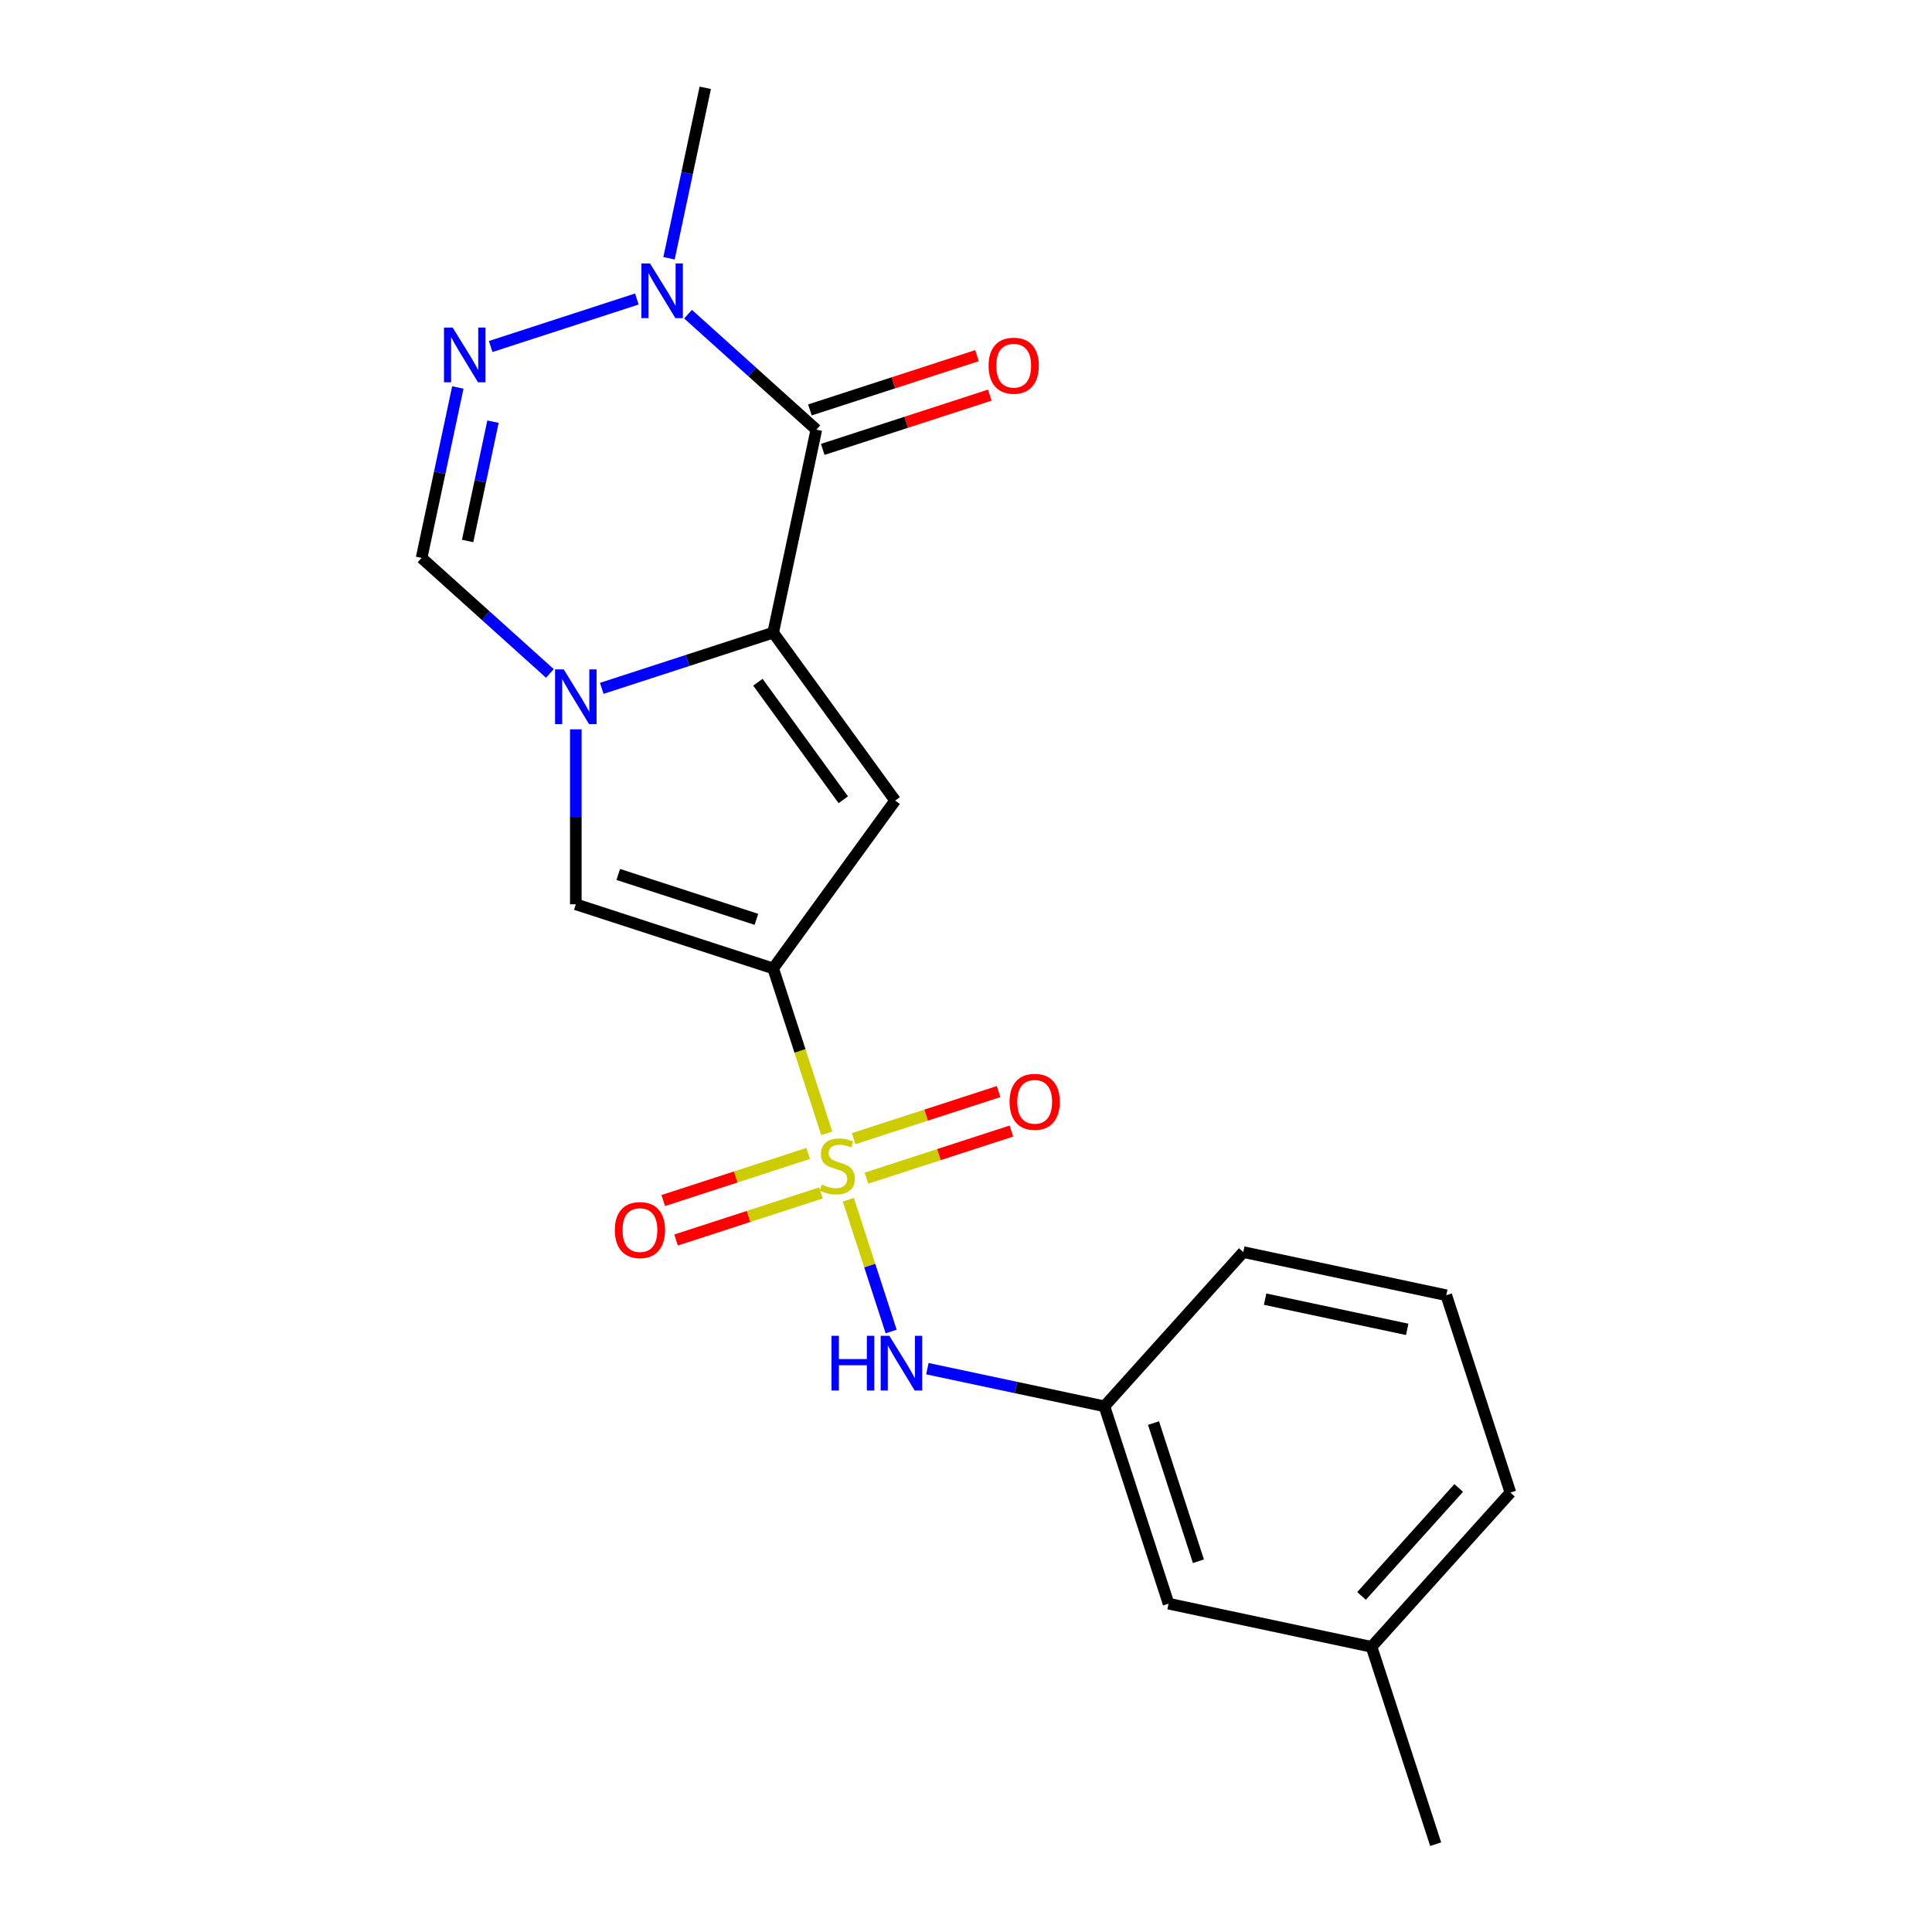 <?xml version='1.0' encoding='iso-8859-1'?>
<svg version='1.1' baseProfile='full'
              xmlns='http://www.w3.org/2000/svg'
                      xmlns:rdkit='http://www.rdkit.org/xml'
                      xmlns:xlink='http://www.w3.org/1999/xlink'
                  xml:space='preserve'
width='1000px' height='1000px' viewBox='0 0 1000 1000'>
<!-- END OF HEADER -->
<rect style='opacity:1.0;fill:#FFFFFF;stroke:none' width='1000' height='1000' x='0' y='0'> </rect>
<path class='bond-0' d='M 427.931,586.608 L 414.065,543.933' style='fill:none;fill-rule:evenodd;stroke:#CCCC00;stroke-width:6px;stroke-linecap:butt;stroke-linejoin:miter;stroke-opacity:1' />
<path class='bond-0' d='M 414.065,543.933 L 400.199,501.257' style='fill:none;fill-rule:evenodd;stroke:#000000;stroke-width:6px;stroke-linecap:butt;stroke-linejoin:miter;stroke-opacity:1' />
<path class='bond-9' d='M 439.098,620.978 L 450.179,655.082' style='fill:none;fill-rule:evenodd;stroke:#CCCC00;stroke-width:6px;stroke-linecap:butt;stroke-linejoin:miter;stroke-opacity:1' />
<path class='bond-9' d='M 450.179,655.082 L 461.26,689.185' style='fill:none;fill-rule:evenodd;stroke:#0000FF;stroke-width:6px;stroke-linecap:butt;stroke-linejoin:miter;stroke-opacity:1' />
<path class='bond-10' d='M 418.306,597.02 L 380.799,609.207' style='fill:none;fill-rule:evenodd;stroke:#CCCC00;stroke-width:6px;stroke-linecap:butt;stroke-linejoin:miter;stroke-opacity:1' />
<path class='bond-10' d='M 380.799,609.207 L 343.292,621.394' style='fill:none;fill-rule:evenodd;stroke:#FF0000;stroke-width:6px;stroke-linecap:butt;stroke-linejoin:miter;stroke-opacity:1' />
<path class='bond-10' d='M 424.945,617.451 L 387.438,629.638' style='fill:none;fill-rule:evenodd;stroke:#CCCC00;stroke-width:6px;stroke-linecap:butt;stroke-linejoin:miter;stroke-opacity:1' />
<path class='bond-10' d='M 387.438,629.638 L 349.93,641.825' style='fill:none;fill-rule:evenodd;stroke:#FF0000;stroke-width:6px;stroke-linecap:butt;stroke-linejoin:miter;stroke-opacity:1' />
<path class='bond-11' d='M 448.476,609.806 L 485.983,597.619' style='fill:none;fill-rule:evenodd;stroke:#CCCC00;stroke-width:6px;stroke-linecap:butt;stroke-linejoin:miter;stroke-opacity:1' />
<path class='bond-11' d='M 485.983,597.619 L 523.49,585.432' style='fill:none;fill-rule:evenodd;stroke:#FF0000;stroke-width:6px;stroke-linecap:butt;stroke-linejoin:miter;stroke-opacity:1' />
<path class='bond-11' d='M 441.837,589.375 L 479.344,577.188' style='fill:none;fill-rule:evenodd;stroke:#CCCC00;stroke-width:6px;stroke-linecap:butt;stroke-linejoin:miter;stroke-opacity:1' />
<path class='bond-11' d='M 479.344,577.188 L 516.852,565.001' style='fill:none;fill-rule:evenodd;stroke:#FF0000;stroke-width:6px;stroke-linecap:butt;stroke-linejoin:miter;stroke-opacity:1' />
<path class='bond-4' d='M 400.199,501.257 L 463.334,414.358' style='fill:none;fill-rule:evenodd;stroke:#000000;stroke-width:6px;stroke-linecap:butt;stroke-linejoin:miter;stroke-opacity:1' />
<path class='bond-5' d='M 400.199,501.257 L 298.043,468.065' style='fill:none;fill-rule:evenodd;stroke:#000000;stroke-width:6px;stroke-linecap:butt;stroke-linejoin:miter;stroke-opacity:1' />
<path class='bond-5' d='M 391.514,475.847 L 320.005,452.613' style='fill:none;fill-rule:evenodd;stroke:#000000;stroke-width:6px;stroke-linecap:butt;stroke-linejoin:miter;stroke-opacity:1' />
<path class='bond-1' d='M 400.199,327.459 L 463.334,414.358' style='fill:none;fill-rule:evenodd;stroke:#000000;stroke-width:6px;stroke-linecap:butt;stroke-linejoin:miter;stroke-opacity:1' />
<path class='bond-1' d='M 392.289,353.121 L 436.484,413.951' style='fill:none;fill-rule:evenodd;stroke:#000000;stroke-width:6px;stroke-linecap:butt;stroke-linejoin:miter;stroke-opacity:1' />
<path class='bond-3' d='M 400.199,327.459 L 422.531,222.394' style='fill:none;fill-rule:evenodd;stroke:#000000;stroke-width:6px;stroke-linecap:butt;stroke-linejoin:miter;stroke-opacity:1' />
<path class='bond-21' d='M 400.199,327.459 L 355.833,341.875' style='fill:none;fill-rule:evenodd;stroke:#000000;stroke-width:6px;stroke-linecap:butt;stroke-linejoin:miter;stroke-opacity:1' />
<path class='bond-21' d='M 355.833,341.875 L 311.468,356.29' style='fill:none;fill-rule:evenodd;stroke:#0000FF;stroke-width:6px;stroke-linecap:butt;stroke-linejoin:miter;stroke-opacity:1' />
<path class='bond-2' d='M 298.043,377.497 L 298.043,422.781' style='fill:none;fill-rule:evenodd;stroke:#0000FF;stroke-width:6px;stroke-linecap:butt;stroke-linejoin:miter;stroke-opacity:1' />
<path class='bond-2' d='M 298.043,422.781 L 298.043,468.065' style='fill:none;fill-rule:evenodd;stroke:#000000;stroke-width:6px;stroke-linecap:butt;stroke-linejoin:miter;stroke-opacity:1' />
<path class='bond-8' d='M 284.617,348.564 L 251.418,318.671' style='fill:none;fill-rule:evenodd;stroke:#0000FF;stroke-width:6px;stroke-linecap:butt;stroke-linejoin:miter;stroke-opacity:1' />
<path class='bond-8' d='M 251.418,318.671 L 218.219,288.779' style='fill:none;fill-rule:evenodd;stroke:#000000;stroke-width:6px;stroke-linecap:butt;stroke-linejoin:miter;stroke-opacity:1' />
<path class='bond-7' d='M 422.531,222.394 L 389.332,192.501' style='fill:none;fill-rule:evenodd;stroke:#000000;stroke-width:6px;stroke-linecap:butt;stroke-linejoin:miter;stroke-opacity:1' />
<path class='bond-7' d='M 389.332,192.501 L 356.133,162.609' style='fill:none;fill-rule:evenodd;stroke:#0000FF;stroke-width:6px;stroke-linecap:butt;stroke-linejoin:miter;stroke-opacity:1' />
<path class='bond-12' d='M 425.85,232.609 L 469.085,218.561' style='fill:none;fill-rule:evenodd;stroke:#000000;stroke-width:6px;stroke-linecap:butt;stroke-linejoin:miter;stroke-opacity:1' />
<path class='bond-12' d='M 469.085,218.561 L 512.321,204.513' style='fill:none;fill-rule:evenodd;stroke:#FF0000;stroke-width:6px;stroke-linecap:butt;stroke-linejoin:miter;stroke-opacity:1' />
<path class='bond-12' d='M 419.212,212.178 L 462.447,198.13' style='fill:none;fill-rule:evenodd;stroke:#000000;stroke-width:6px;stroke-linecap:butt;stroke-linejoin:miter;stroke-opacity:1' />
<path class='bond-12' d='M 462.447,198.13 L 505.682,184.082' style='fill:none;fill-rule:evenodd;stroke:#FF0000;stroke-width:6px;stroke-linecap:butt;stroke-linejoin:miter;stroke-opacity:1' />
<path class='bond-6' d='M 236.971,200.558 L 227.595,244.668' style='fill:none;fill-rule:evenodd;stroke:#0000FF;stroke-width:6px;stroke-linecap:butt;stroke-linejoin:miter;stroke-opacity:1' />
<path class='bond-6' d='M 227.595,244.668 L 218.219,288.779' style='fill:none;fill-rule:evenodd;stroke:#000000;stroke-width:6px;stroke-linecap:butt;stroke-linejoin:miter;stroke-opacity:1' />
<path class='bond-6' d='M 255.171,218.258 L 248.608,249.135' style='fill:none;fill-rule:evenodd;stroke:#0000FF;stroke-width:6px;stroke-linecap:butt;stroke-linejoin:miter;stroke-opacity:1' />
<path class='bond-6' d='M 248.608,249.135 L 242.045,280.012' style='fill:none;fill-rule:evenodd;stroke:#000000;stroke-width:6px;stroke-linecap:butt;stroke-linejoin:miter;stroke-opacity:1' />
<path class='bond-23' d='M 253.977,179.351 L 329.635,154.768' style='fill:none;fill-rule:evenodd;stroke:#0000FF;stroke-width:6px;stroke-linecap:butt;stroke-linejoin:miter;stroke-opacity:1' />
<path class='bond-15' d='M 346.288,133.675 L 355.664,89.565' style='fill:none;fill-rule:evenodd;stroke:#0000FF;stroke-width:6px;stroke-linecap:butt;stroke-linejoin:miter;stroke-opacity:1' />
<path class='bond-15' d='M 355.664,89.565 L 365.04,45.455' style='fill:none;fill-rule:evenodd;stroke:#000000;stroke-width:6px;stroke-linecap:butt;stroke-linejoin:miter;stroke-opacity:1' />
<path class='bond-13' d='M 480.009,708.423 L 525.829,718.162' style='fill:none;fill-rule:evenodd;stroke:#0000FF;stroke-width:6px;stroke-linecap:butt;stroke-linejoin:miter;stroke-opacity:1' />
<path class='bond-13' d='M 525.829,718.162 L 571.649,727.901' style='fill:none;fill-rule:evenodd;stroke:#000000;stroke-width:6px;stroke-linecap:butt;stroke-linejoin:miter;stroke-opacity:1' />
<path class='bond-14' d='M 571.649,727.901 L 604.842,830.057' style='fill:none;fill-rule:evenodd;stroke:#000000;stroke-width:6px;stroke-linecap:butt;stroke-linejoin:miter;stroke-opacity:1' />
<path class='bond-14' d='M 597.059,736.586 L 620.294,808.095' style='fill:none;fill-rule:evenodd;stroke:#000000;stroke-width:6px;stroke-linecap:butt;stroke-linejoin:miter;stroke-opacity:1' />
<path class='bond-18' d='M 571.649,727.901 L 643.523,648.078' style='fill:none;fill-rule:evenodd;stroke:#000000;stroke-width:6px;stroke-linecap:butt;stroke-linejoin:miter;stroke-opacity:1' />
<path class='bond-16' d='M 604.842,830.057 L 709.907,852.39' style='fill:none;fill-rule:evenodd;stroke:#000000;stroke-width:6px;stroke-linecap:butt;stroke-linejoin:miter;stroke-opacity:1' />
<path class='bond-20' d='M 709.907,852.39 L 743.1,954.545' style='fill:none;fill-rule:evenodd;stroke:#000000;stroke-width:6px;stroke-linecap:butt;stroke-linejoin:miter;stroke-opacity:1' />
<path class='bond-22' d='M 709.907,852.39 L 781.781,772.566' style='fill:none;fill-rule:evenodd;stroke:#000000;stroke-width:6px;stroke-linecap:butt;stroke-linejoin:miter;stroke-opacity:1' />
<path class='bond-22' d='M 704.724,826.041 L 755.035,770.165' style='fill:none;fill-rule:evenodd;stroke:#000000;stroke-width:6px;stroke-linecap:butt;stroke-linejoin:miter;stroke-opacity:1' />
<path class='bond-17' d='M 748.588,670.41 L 643.523,648.078' style='fill:none;fill-rule:evenodd;stroke:#000000;stroke-width:6px;stroke-linecap:butt;stroke-linejoin:miter;stroke-opacity:1' />
<path class='bond-17' d='M 728.362,688.074 L 654.816,672.441' style='fill:none;fill-rule:evenodd;stroke:#000000;stroke-width:6px;stroke-linecap:butt;stroke-linejoin:miter;stroke-opacity:1' />
<path class='bond-19' d='M 748.588,670.41 L 781.781,772.566' style='fill:none;fill-rule:evenodd;stroke:#000000;stroke-width:6px;stroke-linecap:butt;stroke-linejoin:miter;stroke-opacity:1' />
<path  class='atom-0' d='M 425.391 613.133
Q 425.711 613.253, 427.031 613.813
Q 428.351 614.373, 429.791 614.733
Q 431.271 615.053, 432.711 615.053
Q 435.391 615.053, 436.951 613.773
Q 438.511 612.453, 438.511 610.173
Q 438.511 608.613, 437.711 607.653
Q 436.951 606.693, 435.751 606.173
Q 434.551 605.653, 432.551 605.053
Q 430.031 604.293, 428.511 603.573
Q 427.031 602.853, 425.951 601.333
Q 424.911 599.813, 424.911 597.253
Q 424.911 593.693, 427.311 591.493
Q 429.751 589.293, 434.551 589.293
Q 437.831 589.293, 441.551 590.853
L 440.631 593.933
Q 437.231 592.533, 434.671 592.533
Q 431.911 592.533, 430.391 593.693
Q 428.871 594.813, 428.911 596.773
Q 428.911 598.293, 429.671 599.213
Q 430.471 600.133, 431.591 600.653
Q 432.751 601.173, 434.671 601.773
Q 437.231 602.573, 438.751 603.373
Q 440.271 604.173, 441.351 605.813
Q 442.471 607.413, 442.471 610.173
Q 442.471 614.093, 439.831 616.213
Q 437.231 618.293, 432.871 618.293
Q 430.351 618.293, 428.431 617.733
Q 426.551 617.213, 424.311 616.293
L 425.391 613.133
' fill='#CCCC00'/>
<path  class='atom-3' d='M 291.783 346.492
L 301.063 361.492
Q 301.983 362.972, 303.463 365.652
Q 304.943 368.332, 305.023 368.492
L 305.023 346.492
L 308.783 346.492
L 308.783 374.812
L 304.903 374.812
L 294.943 358.412
Q 293.783 356.492, 292.543 354.292
Q 291.343 352.092, 290.983 351.412
L 290.983 374.812
L 287.303 374.812
L 287.303 346.492
L 291.783 346.492
' fill='#0000FF'/>
<path  class='atom-7' d='M 234.292 169.553
L 243.572 184.553
Q 244.492 186.033, 245.972 188.713
Q 247.452 191.393, 247.532 191.553
L 247.532 169.553
L 251.292 169.553
L 251.292 197.873
L 247.412 197.873
L 237.452 181.473
Q 236.292 179.553, 235.052 177.353
Q 233.852 175.153, 233.492 174.473
L 233.492 197.873
L 229.812 197.873
L 229.812 169.553
L 234.292 169.553
' fill='#0000FF'/>
<path  class='atom-8' d='M 336.448 136.36
L 345.728 151.36
Q 346.648 152.84, 348.128 155.52
Q 349.608 158.2, 349.688 158.36
L 349.688 136.36
L 353.448 136.36
L 353.448 164.68
L 349.568 164.68
L 339.608 148.28
Q 338.448 146.36, 337.208 144.16
Q 336.008 141.96, 335.648 141.28
L 335.648 164.68
L 331.968 164.68
L 331.968 136.36
L 336.448 136.36
' fill='#0000FF'/>
<path  class='atom-10' d='M 430.363 691.409
L 434.203 691.409
L 434.203 703.449
L 448.683 703.449
L 448.683 691.409
L 452.523 691.409
L 452.523 719.729
L 448.683 719.729
L 448.683 706.649
L 434.203 706.649
L 434.203 719.729
L 430.363 719.729
L 430.363 691.409
' fill='#0000FF'/>
<path  class='atom-10' d='M 460.323 691.409
L 469.603 706.409
Q 470.523 707.889, 472.003 710.569
Q 473.483 713.249, 473.563 713.409
L 473.563 691.409
L 477.323 691.409
L 477.323 719.729
L 473.443 719.729
L 463.483 703.329
Q 462.323 701.409, 461.083 699.209
Q 459.883 697.009, 459.523 696.329
L 459.523 719.729
L 455.843 719.729
L 455.843 691.409
L 460.323 691.409
' fill='#0000FF'/>
<path  class='atom-11' d='M 318.235 636.686
Q 318.235 629.886, 321.595 626.086
Q 324.955 622.286, 331.235 622.286
Q 337.515 622.286, 340.875 626.086
Q 344.235 629.886, 344.235 636.686
Q 344.235 643.566, 340.835 647.486
Q 337.435 651.366, 331.235 651.366
Q 324.995 651.366, 321.595 647.486
Q 318.235 643.606, 318.235 636.686
M 331.235 648.166
Q 335.555 648.166, 337.875 645.286
Q 340.235 642.366, 340.235 636.686
Q 340.235 631.126, 337.875 628.326
Q 335.555 625.486, 331.235 625.486
Q 326.915 625.486, 324.555 628.286
Q 322.235 631.086, 322.235 636.686
Q 322.235 642.406, 324.555 645.286
Q 326.915 648.166, 331.235 648.166
' fill='#FF0000'/>
<path  class='atom-12' d='M 522.547 570.301
Q 522.547 563.501, 525.907 559.701
Q 529.267 555.901, 535.547 555.901
Q 541.827 555.901, 545.187 559.701
Q 548.547 563.501, 548.547 570.301
Q 548.547 577.181, 545.147 581.101
Q 541.747 584.981, 535.547 584.981
Q 529.307 584.981, 525.907 581.101
Q 522.547 577.221, 522.547 570.301
M 535.547 581.781
Q 539.867 581.781, 542.187 578.901
Q 544.547 575.981, 544.547 570.301
Q 544.547 564.741, 542.187 561.941
Q 539.867 559.101, 535.547 559.101
Q 531.227 559.101, 528.867 561.901
Q 526.547 564.701, 526.547 570.301
Q 526.547 576.021, 528.867 578.901
Q 531.227 581.781, 535.547 581.781
' fill='#FF0000'/>
<path  class='atom-13' d='M 511.687 189.281
Q 511.687 182.481, 515.047 178.681
Q 518.407 174.881, 524.687 174.881
Q 530.967 174.881, 534.327 178.681
Q 537.687 182.481, 537.687 189.281
Q 537.687 196.161, 534.287 200.081
Q 530.887 203.961, 524.687 203.961
Q 518.447 203.961, 515.047 200.081
Q 511.687 196.201, 511.687 189.281
M 524.687 200.761
Q 529.007 200.761, 531.327 197.881
Q 533.687 194.961, 533.687 189.281
Q 533.687 183.721, 531.327 180.921
Q 529.007 178.081, 524.687 178.081
Q 520.367 178.081, 518.007 180.881
Q 515.687 183.681, 515.687 189.281
Q 515.687 195.001, 518.007 197.881
Q 520.367 200.761, 524.687 200.761
' fill='#FF0000'/>
</svg>
